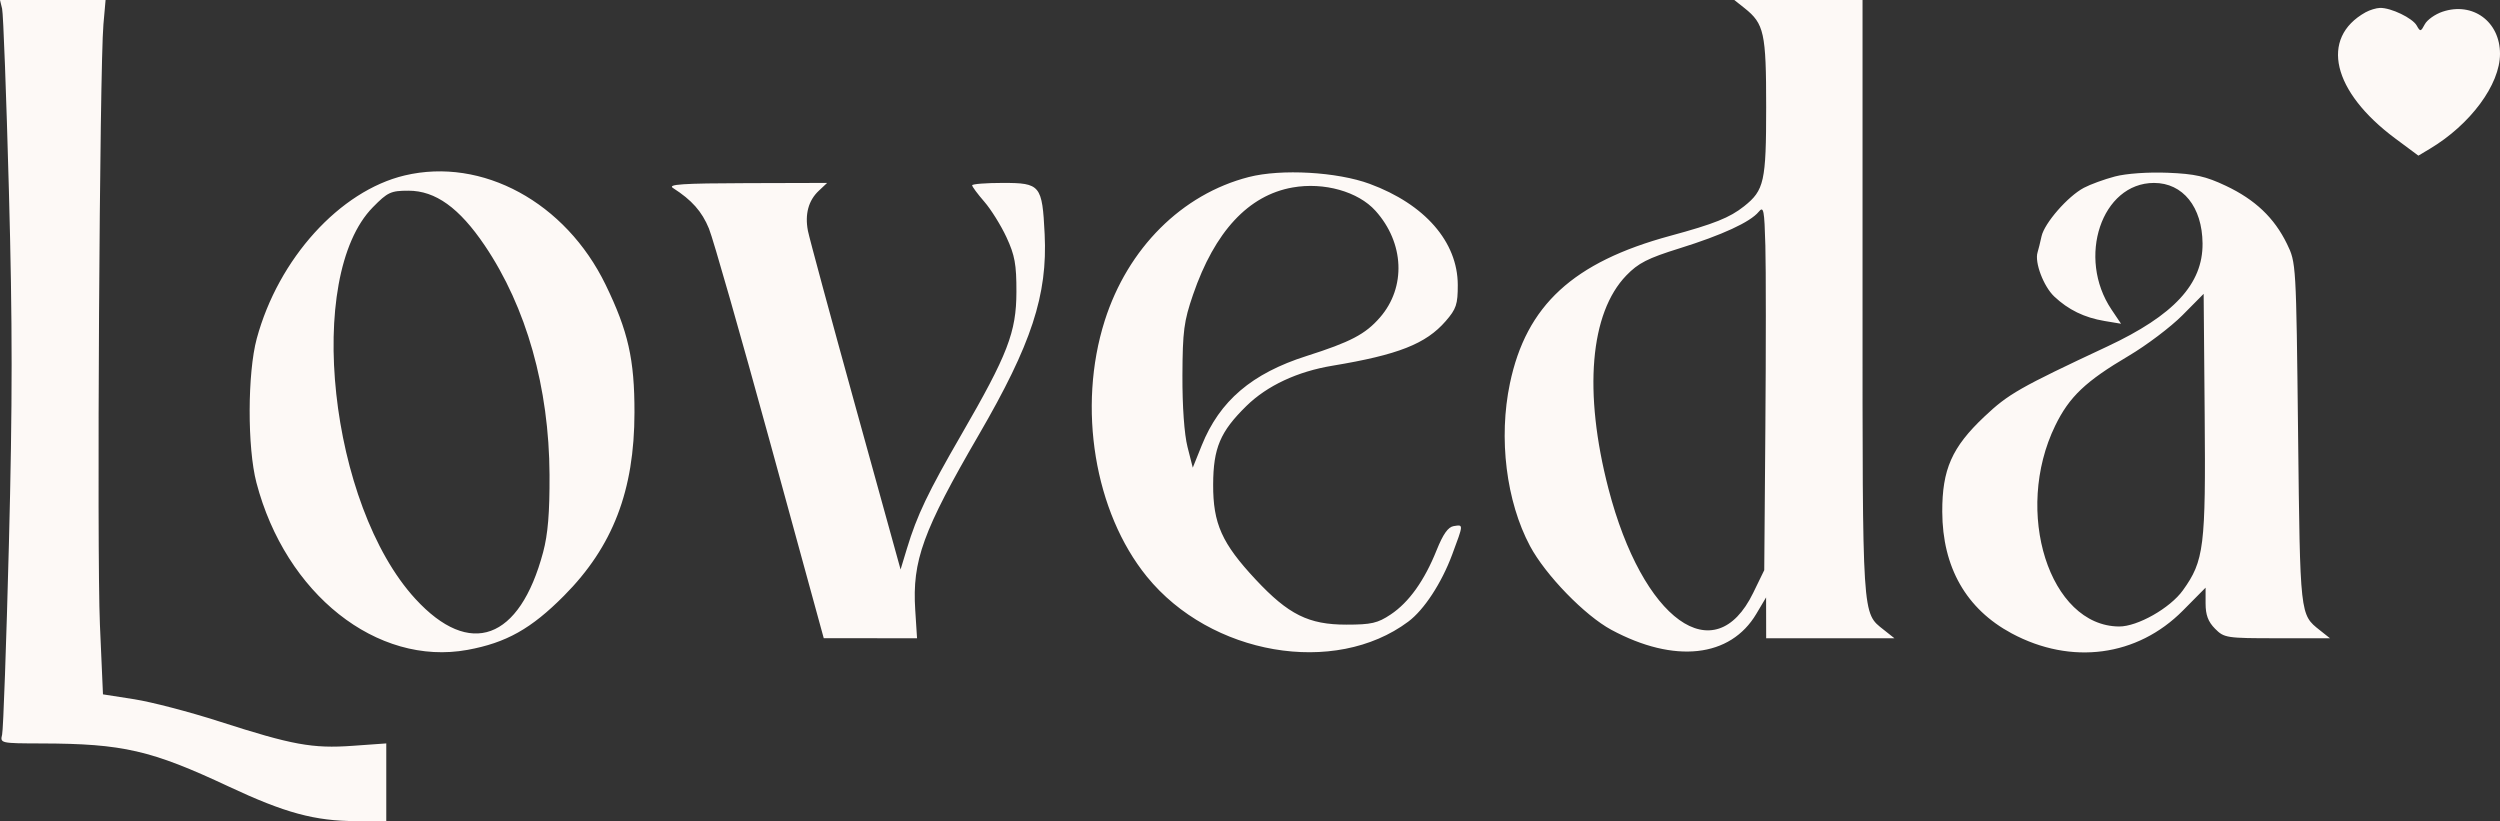<svg width="137" height="45" viewBox="0 0 137 45" fill="none" xmlns="http://www.w3.org/2000/svg">
<rect x="0" y="0" width="137" height="45" fill="#333333" stroke="none"/>
<path fill-rule="evenodd" clip-rule="evenodd" d="M0.116 0.48C0.18 0.744 0.347 5.212 0.487 10.41C0.687 17.801 0.687 22.03 0.488 29.818C0.347 35.294 0.18 39.991 0.116 40.255C0.001 40.73 0.023 40.735 2.294 40.741C6.739 40.754 8.28 41.109 12.536 43.103C15.63 44.553 17.254 44.992 19.531 44.997L21.168 45V42.87V40.739L19.32 40.871C17.119 41.027 16.026 40.827 12.006 39.532C10.395 39.013 8.303 38.467 7.359 38.319L5.643 38.051L5.475 34.221C5.302 30.27 5.458 3.702 5.668 1.333L5.786 0H2.893H0L0.116 0.48ZM95.6 0.445C96.677 1.301 96.786 1.798 96.786 5.865C96.786 9.949 96.68 10.427 95.576 11.304C94.789 11.929 93.938 12.27 91.53 12.923C86.209 14.367 83.641 16.732 82.743 21.011C82.112 24.016 82.54 27.476 83.844 29.921C84.694 31.513 86.846 33.73 88.304 34.515C91.758 36.373 94.824 36.036 96.246 33.64L96.782 32.737L96.784 33.857L96.786 34.976H100.3H103.814L103.231 34.514C102.037 33.565 102.067 34.036 102.067 16.322V0H98.553H95.039L95.6 0.445ZM129.631 0.675C127.114 2.081 127.807 5.021 131.26 7.588L132.527 8.529L133.147 8.159C135.379 6.828 137 4.636 137 2.951C137 1.183 135.51 0.089 133.855 0.64C133.447 0.776 133.008 1.087 132.878 1.331C132.66 1.743 132.629 1.748 132.436 1.4C132.209 0.992 131.03 0.423 130.43 0.433C130.223 0.437 129.864 0.546 129.631 0.675ZM22.172 9.615C18.623 10.46 15.257 14.173 14.07 18.555C13.56 20.435 13.55 24.533 14.051 26.445C15.648 32.551 20.659 36.521 25.622 35.613C27.742 35.224 29.108 34.458 30.906 32.648C33.586 29.95 34.764 26.888 34.769 22.607C34.773 19.693 34.425 18.152 33.188 15.604C30.995 11.087 26.426 8.603 22.172 9.615ZM68.434 9.701C64.767 10.642 61.8 13.603 60.538 17.578C59.032 22.324 59.977 28.063 62.846 31.596C66.343 35.903 73.142 37.076 77.173 34.066C78.037 33.422 78.994 31.961 79.577 30.397C80.207 28.706 80.205 28.745 79.665 28.83C79.357 28.878 79.084 29.263 78.73 30.142C78.057 31.821 77.213 33.004 76.211 33.673C75.497 34.15 75.149 34.23 73.778 34.23C71.713 34.23 70.606 33.679 68.815 31.763C66.957 29.774 66.474 28.696 66.481 26.552C66.488 24.55 66.869 23.651 68.306 22.244C69.443 21.132 71.095 20.36 73.024 20.04C76.62 19.443 78.139 18.845 79.222 17.6C79.804 16.93 79.888 16.68 79.886 15.615C79.882 13.257 78.084 11.192 75.061 10.076C73.278 9.418 70.215 9.244 68.434 9.701ZM115.902 9.67C115.321 9.823 114.553 10.102 114.196 10.292C113.314 10.759 112.034 12.227 111.876 12.951C111.806 13.276 111.707 13.673 111.658 13.832C111.488 14.377 111.987 15.695 112.572 16.248C113.343 16.976 114.221 17.404 115.328 17.59L116.233 17.741L115.711 16.964C113.797 14.118 115.17 10.027 118.038 10.025C119.623 10.023 120.682 11.343 120.7 13.34C120.72 15.561 119.135 17.276 115.479 18.988C110.653 21.249 110.059 21.587 108.74 22.834C106.964 24.51 106.429 25.723 106.436 28.045C106.446 31.088 107.749 33.372 110.237 34.708C113.506 36.463 117.124 35.981 119.623 33.459L120.866 32.204V33.066C120.866 33.698 121.004 34.069 121.384 34.453C121.884 34.958 122.006 34.976 124.792 34.976H127.682L127.124 34.533C126.036 33.669 126.047 33.771 125.935 23.78C125.83 14.417 125.828 14.393 125.324 13.36C124.63 11.937 123.58 10.939 121.977 10.182C120.87 9.659 120.287 9.528 118.79 9.467C117.72 9.424 116.519 9.508 115.902 9.67ZM36.88 10.303C37.908 10.959 38.466 11.588 38.85 12.525C39.079 13.085 40.589 18.365 42.205 24.259L45.142 34.975L47.698 34.975L50.254 34.976L50.155 33.426C49.983 30.726 50.572 29.104 53.641 23.824C56.529 18.856 57.411 16.168 57.247 12.832C57.115 10.146 57.015 10.024 54.957 10.024C54.031 10.024 53.274 10.083 53.274 10.155C53.274 10.228 53.574 10.632 53.939 11.052C54.305 11.473 54.852 12.349 55.154 13C55.612 13.986 55.703 14.483 55.7 15.995C55.695 18.204 55.228 19.417 52.677 23.827C50.853 26.981 50.253 28.236 49.702 30.053L49.352 31.208L46.878 22.269C45.518 17.352 44.346 13.021 44.273 12.644C44.1 11.739 44.304 10.986 44.868 10.456L45.327 10.024L40.905 10.036C37.397 10.046 36.564 10.101 36.88 10.303ZM70.837 10.273C68.414 10.7 66.567 12.689 65.378 16.151C64.877 17.61 64.808 18.14 64.797 20.581C64.79 22.271 64.899 23.797 65.075 24.49L65.364 25.628L65.857 24.403C66.838 21.968 68.604 20.462 71.599 19.509C74.011 18.741 74.824 18.315 75.622 17.397C77.062 15.741 76.959 13.308 75.375 11.55C74.427 10.497 72.555 9.971 70.837 10.273ZM20.433 11.357C16.693 15.159 18.05 27.679 22.76 32.815C25.751 36.077 28.476 35.083 29.763 30.262C30.027 29.272 30.123 28.109 30.114 26.019C30.092 21.242 28.847 16.835 26.566 13.456C25.171 11.39 23.863 10.45 22.385 10.45C21.417 10.45 21.245 10.53 20.433 11.357ZM96.377 11.606C95.915 12.17 94.371 12.882 92.034 13.61C90.297 14.151 89.779 14.415 89.123 15.094C87.13 17.155 86.767 21.475 88.142 26.777C90.013 33.989 93.963 36.833 96.075 32.489L96.681 31.244L96.742 23.46C96.776 19.178 96.776 14.676 96.742 13.456C96.688 11.491 96.646 11.278 96.377 11.606ZM119.598 17.275C118.958 17.92 117.631 18.922 116.649 19.502C114.29 20.894 113.398 21.742 112.627 23.323C110.323 28.048 112.311 34.304 116.125 34.332C117.134 34.339 118.923 33.325 119.623 32.349C120.785 30.729 120.878 29.98 120.816 22.701L120.76 16.102L119.598 17.275Z" fill="#FDF9F6"/>
</svg>
